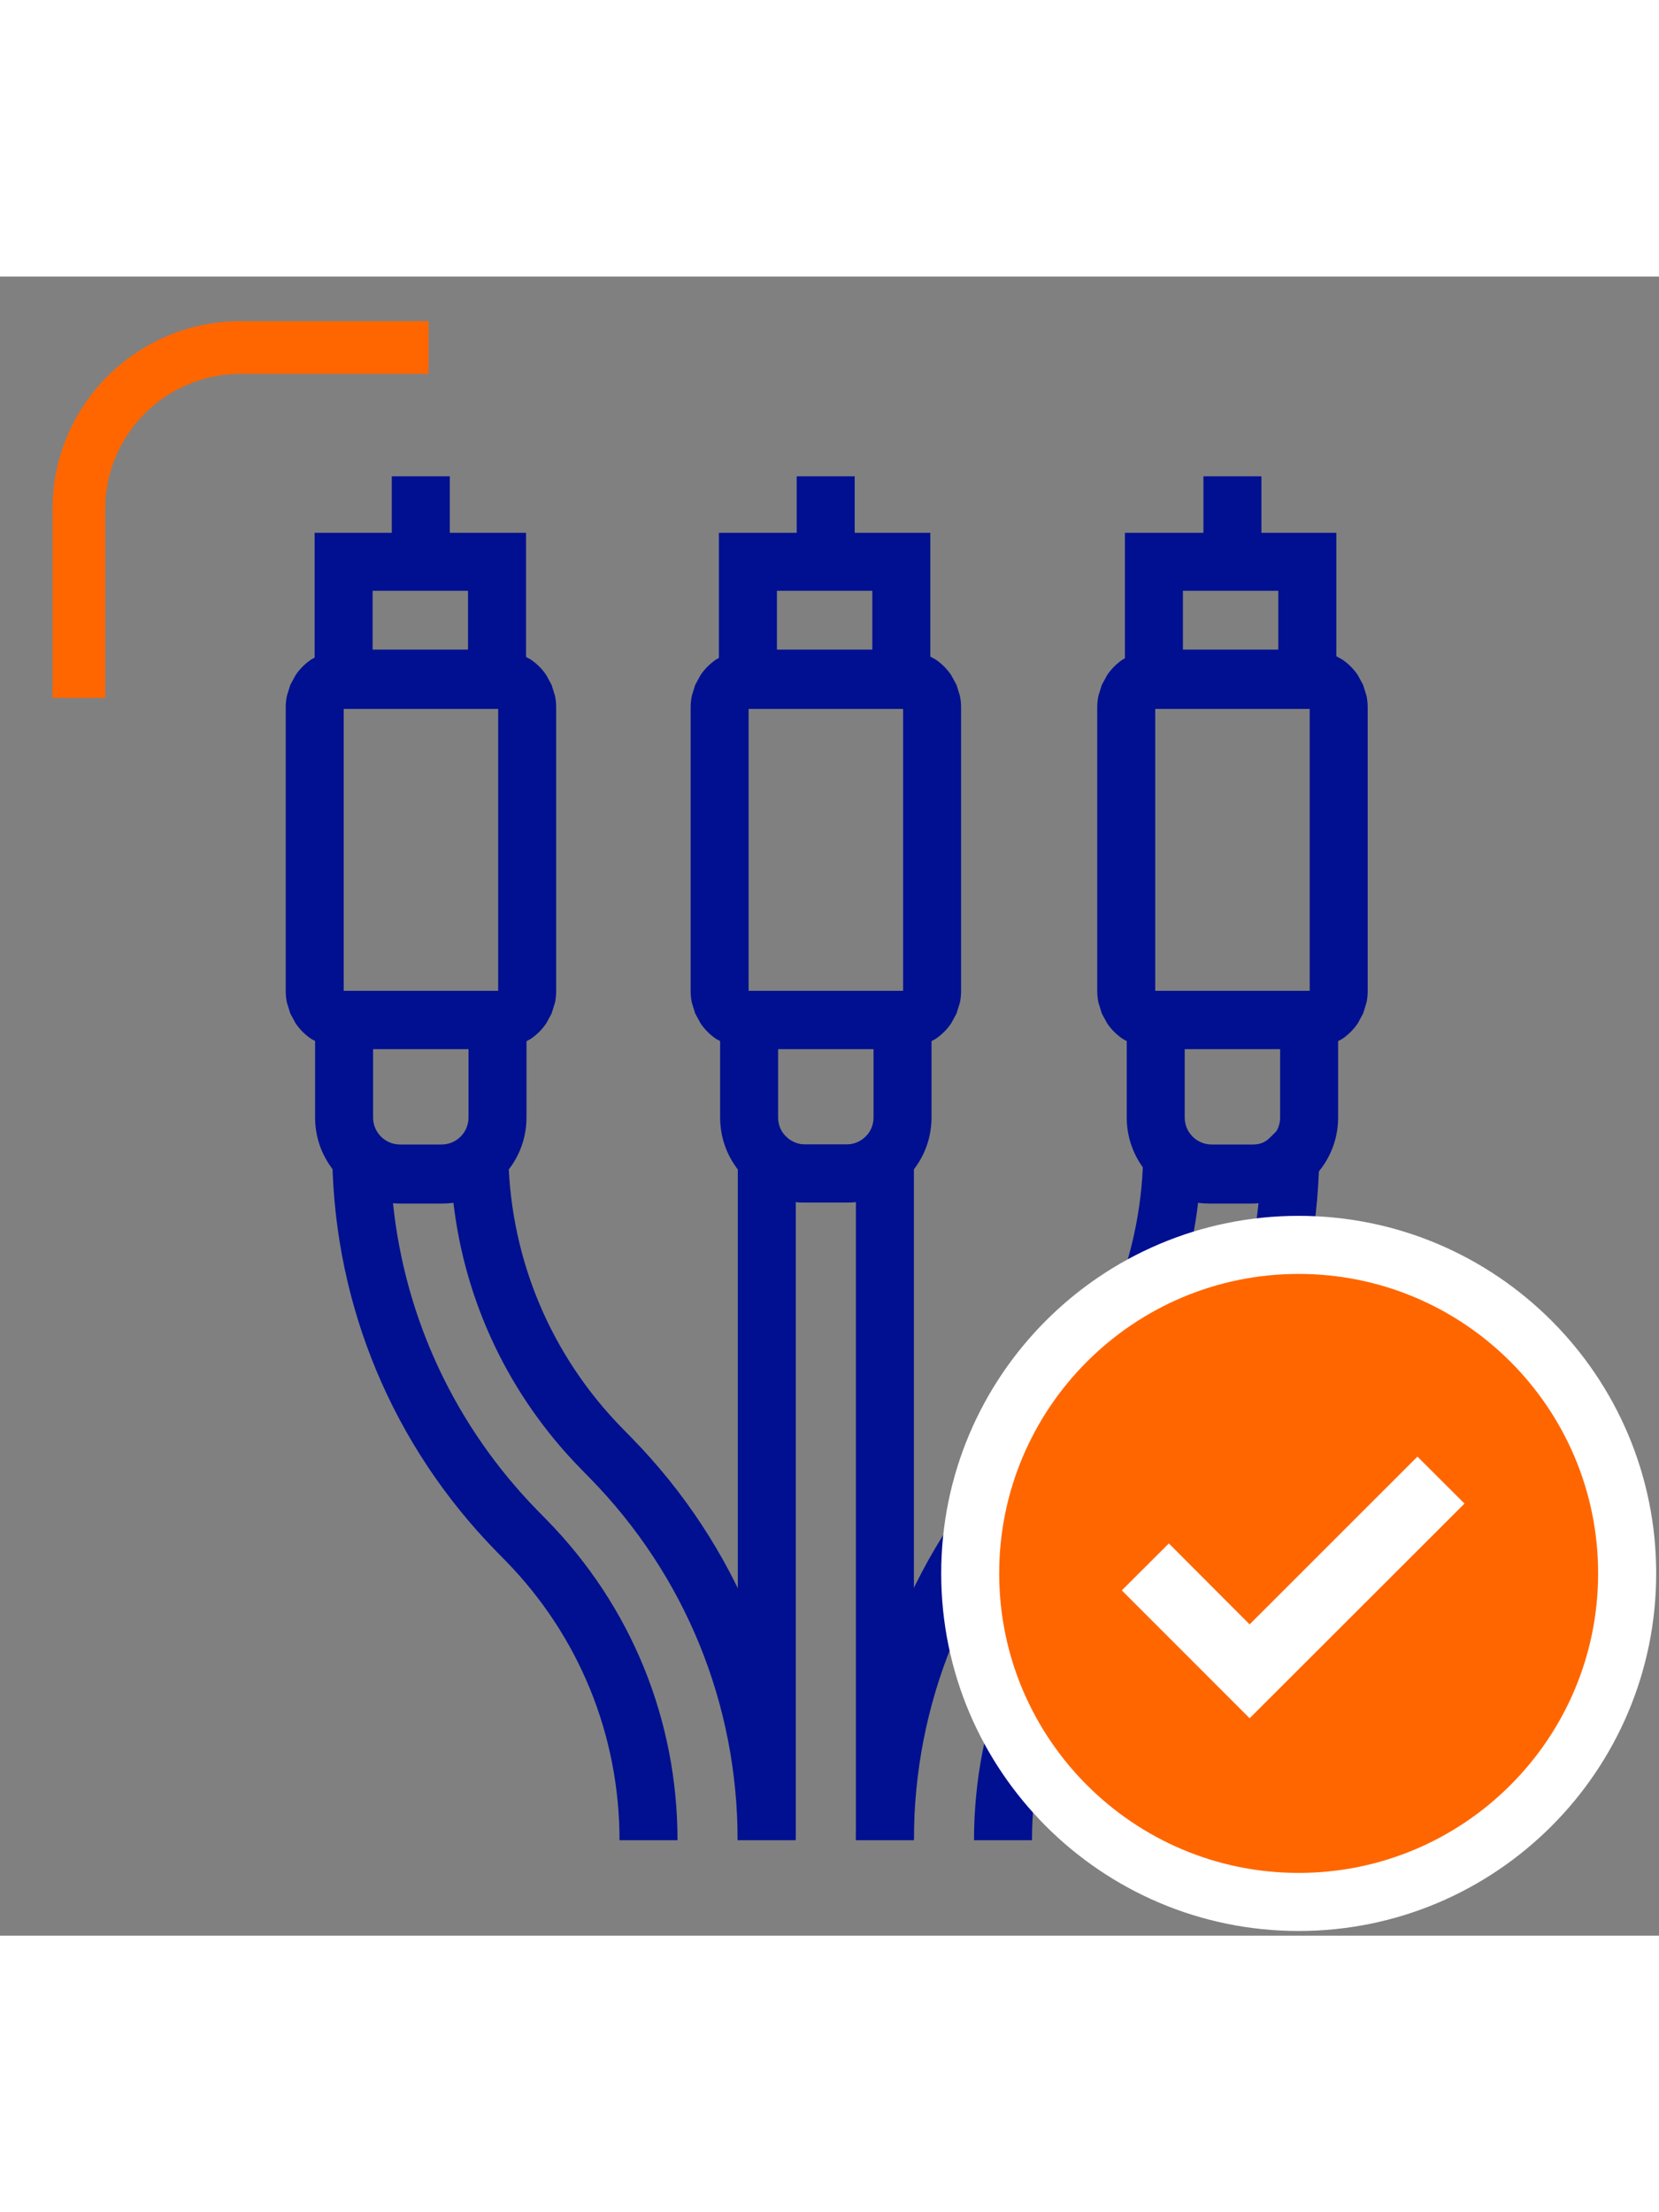 <?xml version="1.0" encoding="UTF-8" standalone="no"?>
<!DOCTYPE svg PUBLIC "-//W3C//DTD SVG 1.1//EN" "http://www.w3.org/Graphics/SVG/1.1/DTD/svg11.dtd">
<svg width="150" viewBox="0 0 200 200" version="1.1" xmlns="http://www.w3.org/2000/svg" xmlns:xlink="http://www.w3.org/1999/xlink" xml:space="preserve" xmlns:serif="http://www.serif.com/" style="fill-rule:evenodd;clip-rule:evenodd;stroke-linejoin:round;stroke-miterlimit:2;">
    <rect x="0" y="0" width="200" height="200" fill="#808080" stroke="none"/>
    <g transform="matrix(1,0,0,1,-2110,-1170)">
        <g id="Ikonka-12" serif:id="Ikonka 12" transform="matrix(1.362,0,0,1.362,-1039.4,-171.128)">
            <rect x="2312.8" y="984.871" width="146.872" height="146.872" style="fill:none;"/>
            <g transform="matrix(0.245,0,0,-0.245,2380.19,1123.07)">
                <path d="M-32.193,0L-53.141,0C-53.141,38.01 -67.78,73.881 -94.382,101.031L-97.53,104.242C-134.991,142.478 -156.005,192.745 -156.915,246.146L-157.354,271.943L-139.057,253.752C-137.305,252.01 -134.897,250.941 -132.234,250.941L-117.215,250.941C-114.733,250.941 -112.47,251.87 -110.755,253.41L-93.882,268.575L-93.284,245.896C-92.32,209.34 -77.779,174.972 -52.092,148.758L-48.947,145.549C-10.621,106.449 10.474,54.759 10.474,0L-10.474,0C-10.474,49.241 -29.443,95.725 -63.908,130.886L-67.054,134.097C-92.91,160.483 -108.902,194.085 -113.145,230.26C-114.476,230.084 -115.835,229.993 -117.215,229.993L-132.234,229.993C-133.16,229.993 -134.076,230.034 -134.98,230.114C-130.625,188.264 -112.391,149.344 -82.566,118.902L-79.42,115.693C-48.956,84.603 -32.193,43.526 -32.193,0Z" style="fill:rgb(0,16,144);"/>
            </g>
            <g transform="matrix(-0.245,0,0,-0.245,2390.66,1123.07)">
                <path d="M-53.141,0L-32.193,0C-32.193,43.526 -48.956,84.603 -79.421,115.694L-82.566,118.902C-112.391,149.344 -130.624,188.264 -134.98,230.114C-134.076,230.034 -133.16,229.993 -132.234,229.993L-117.215,229.993C-115.835,229.993 -114.476,230.084 -113.145,230.26C-108.902,194.085 -92.91,160.483 -67.055,134.098L-63.907,130.885C-29.443,95.725 -10.474,49.241 -10.474,0L10.474,0C10.474,54.759 -10.621,106.449 -48.945,145.547L-52.092,148.759C-77.779,174.972 -92.32,209.34 -93.284,245.896L-93.882,268.575L-110.755,253.41C-112.47,251.87 -114.733,250.941 -117.215,250.941L-132.234,250.941C-134.897,250.941 -137.305,252.01 -139.057,253.752L-157.354,271.943L-156.915,246.146C-156.005,192.745 -134.991,142.478 -97.529,104.241L-94.382,101.031C-67.78,73.881 -53.141,38.01 -53.141,0Z" style="fill:rgb(0,16,144);"/>
            </g>
            <g transform="matrix(0.245,0,0,-0.245,2390.66,1062.72)">
                <path d="M-32.192,-245.982L-53.14,-245.982L-53.14,24.291L-35.476,7.617C-33.747,5.984 -31.406,4.991 -28.842,4.991L-13.824,4.991C-11.26,4.991 -8.919,5.984 -7.19,7.617L10.474,24.291L10.474,-245.982L-10.474,-245.982L-10.475,-15.776C-11.575,-15.896 -12.692,-15.957 -13.824,-15.957L-28.842,-15.957C-29.974,-15.957 -31.091,-15.896 -32.192,-15.776L-32.192,-245.982Z" style="fill:rgb(0,16,144);"/>
            </g>
            <g transform="matrix(0.245,0,0,-0.245,2385.42,1009.74)">
                <rect x="-10.474" y="-0" width="20.948" height="30.136" style="fill:rgb(0,16,144);"/>
            </g>
            <g transform="matrix(0.245,0,0,-0.245,2392.28,1050.46)">
                <path d="M0,-10.474L-55.886,-10.474C-57.326,-10.474 -58.731,-10.327 -60.089,-10.049L-64.028,-8.827L-67.584,-6.897C-68.694,-6.147 -69.727,-5.293 -70.671,-4.35C-71.615,-3.406 -72.468,-2.372 -73.218,-1.262L-75.148,2.294L-76.371,6.233C-76.648,7.591 -76.795,8.996 -76.795,10.436L-76.795,112.836C-76.795,114.276 -76.648,115.681 -76.371,117.039L-75.148,120.978L-73.218,124.534C-72.468,125.644 -71.615,126.678 -70.671,127.622C-69.727,128.565 -68.694,129.419 -67.584,130.169L-64.028,132.099L-60.089,133.321C-58.731,133.599 -57.326,133.746 -55.886,133.746L0,133.746C1.44,133.746 2.845,133.599 4.203,133.322L8.142,132.099L11.698,130.169C12.808,129.419 13.842,128.566 14.786,127.622C15.73,126.678 16.583,125.644 17.333,124.534L19.263,120.978L20.486,117.039C20.763,115.681 20.91,114.276 20.91,112.836L20.91,10.436C20.91,8.996 20.763,7.591 20.486,6.233L19.263,2.294L17.333,-1.262C16.583,-2.372 15.73,-3.406 14.786,-4.35C13.842,-5.294 12.808,-6.147 11.698,-6.897L8.142,-8.827L4.203,-10.05C2.845,-10.327 1.44,-10.474 0,-10.474ZM-55.847,112.798L-55.847,10.474L-0.038,10.474L-0.038,112.798L-55.847,112.798Z" style="fill:rgb(0,16,144);"/>
            </g>
            <g transform="matrix(0.245,0,0,-0.245,2387.27,1064.06)">
                <path d="M0,-10.474L-15.018,-10.474C-31.96,-10.474 -45.693,3.26 -45.693,20.202L-45.693,65.895L30.676,65.895L30.676,20.202C30.676,3.26 16.942,-10.474 0,-10.474ZM-0,10.474C5.372,10.474 9.728,14.83 9.728,20.202L9.728,44.947L-24.745,44.947L-24.745,20.202C-24.745,14.83 -20.39,10.474 -15.018,10.474L-0,10.474Z" style="fill:rgb(0,16,144);"/>
            </g>
            <g transform="matrix(0.245,0,0,-0.245,2349.58,1009.74)">
                <rect x="-10.474" y="-0" width="20.948" height="30.136" style="fill:rgb(0,16,144);"/>
            </g>
            <g transform="matrix(0.245,0,0,-0.245,2356.44,1050.46)">
                <path d="M0,-10.474L-55.886,-10.474C-57.326,-10.474 -58.731,-10.327 -60.089,-10.049L-64.028,-8.827L-67.583,-6.897C-68.693,-6.147 -69.727,-5.294 -70.671,-4.35C-71.614,-3.406 -72.468,-2.372 -73.218,-1.263L-75.147,2.293L-76.37,6.233C-76.648,7.59 -76.795,8.996 -76.795,10.436L-76.795,112.836C-76.795,114.276 -76.648,115.682 -76.37,117.039L-75.147,120.979L-73.218,124.535C-72.468,125.644 -71.614,126.678 -70.671,127.622C-69.727,128.566 -68.693,129.419 -67.583,130.169L-64.028,132.099L-60.089,133.321C-58.731,133.599 -57.326,133.746 -55.886,133.746L0,133.746C1.44,133.746 2.845,133.599 4.203,133.322L8.142,132.099L11.698,130.169C12.808,129.419 13.842,128.566 14.786,127.622C15.73,126.678 16.583,125.644 17.333,124.534L19.263,120.978L20.486,117.039C20.763,115.681 20.91,114.276 20.91,112.836L20.91,10.436C20.91,8.996 20.763,7.591 20.486,6.233L19.263,2.294L17.333,-1.262C16.583,-2.372 15.73,-3.406 14.786,-4.35C13.842,-5.294 12.808,-6.147 11.698,-6.897L8.142,-8.827L4.203,-10.05C2.845,-10.327 1.44,-10.474 0,-10.474ZM-55.847,112.798L-55.847,10.474L-0.038,10.474L-0.038,112.798L-55.847,112.798Z" style="fill:rgb(0,16,144);"/>
            </g>
            <g transform="matrix(0.245,0,0,-0.245,2351.42,1064.06)">
                <path d="M0,-10.474L-15.018,-10.474C-31.96,-10.474 -45.694,3.26 -45.694,20.202L-45.694,65.895L30.676,65.895L30.676,20.202C30.676,3.26 16.942,-10.474 0,-10.474ZM-0,10.474C5.372,10.474 9.728,14.83 9.728,20.202L9.728,44.947L-24.746,44.947L-24.746,20.202C-24.746,14.83 -20.39,10.474 -15.018,10.474L-0,10.474Z" style="fill:rgb(0,16,144);"/>
            </g>
            <g transform="matrix(0.245,0,0,-0.245,2322.68,1125.53)">
                <path d="M293.874,418.723L217.505,418.723L217.505,482.338L293.874,482.338L293.874,418.723ZM272.926,461.39L238.453,461.39L238.453,439.671L272.926,439.671L272.926,461.39Z" style="fill:rgb(0,16,144);"/>
            </g>
            <g transform="matrix(0.245,0,0,-0.245,2322.68,1125.53)">
                <path d="M147.814,418.723L71.444,418.723L71.444,482.338L147.814,482.338L147.814,418.723ZM126.866,461.39L92.392,461.39L92.392,439.671L126.866,439.671L126.866,461.39Z" style="fill:rgb(0,16,144);"/>
            </g>
            <g transform="matrix(0.245,0,0,-0.245,2322.68,1125.53)">
                <path d="M440.556,418.723L364.186,418.723L364.186,482.338L440.556,482.338L440.556,418.723ZM419.608,461.39L385.134,461.39L385.134,439.671L419.608,439.671L419.608,461.39Z" style="fill:rgb(0,16,144);"/>
            </g>
            <g transform="matrix(0.245,0,0,-0.245,2421.42,1009.74)">
                <rect x="-10.474" y="0" width="20.948" height="30.136" style="fill:rgb(0,16,144);"/>
            </g>
            <g transform="matrix(0.245,0,0,-0.245,2428.27,1050.46)">
                <path d="M0,-10.474L-55.886,-10.474C-57.326,-10.474 -58.731,-10.327 -60.089,-10.049L-64.028,-8.827L-67.584,-6.897C-68.694,-6.147 -69.727,-5.293 -70.671,-4.35C-71.615,-3.406 -72.468,-2.372 -73.218,-1.262L-75.148,2.294L-76.371,6.233C-76.648,7.591 -76.795,8.996 -76.795,10.436L-76.795,112.836C-76.795,114.276 -76.648,115.681 -76.371,117.039L-75.148,120.978L-73.218,124.534C-72.468,125.644 -71.615,126.678 -70.671,127.622C-69.727,128.565 -68.694,129.419 -67.584,130.169L-64.028,132.099L-60.089,133.321C-58.731,133.599 -57.326,133.746 -55.886,133.746L0,133.746C1.44,133.746 2.845,133.599 4.203,133.321L8.142,132.099L11.698,130.169C12.808,129.419 13.841,128.566 14.785,127.622C15.729,126.678 16.583,125.645 17.332,124.535L19.262,120.979L20.485,117.039C20.763,115.682 20.91,114.276 20.91,112.836L20.91,10.436C20.91,8.996 20.763,7.59 20.485,6.233L19.262,2.293L17.332,-1.263C16.583,-2.373 15.729,-3.406 14.785,-4.35C13.841,-5.294 12.808,-6.147 11.698,-6.897L8.142,-8.827L4.203,-10.049C2.845,-10.327 1.44,-10.474 0,-10.474ZM-55.847,112.798L-55.847,10.474L-0.038,10.474L-0.038,112.798L-55.847,112.798Z" style="fill:rgb(0,16,144);"/>
            </g>
            <g transform="matrix(0.245,0,0,-0.245,2423.26,1064.06)">
                <path d="M0,-10.474L-15.018,-10.474C-31.96,-10.474 -45.694,3.26 -45.694,20.202L-45.694,65.895L30.676,65.895L30.676,20.202C30.676,3.26 16.942,-10.474 0,-10.474ZM-0,10.474C5.372,10.474 9.728,14.83 9.728,20.202L9.728,44.947L-24.746,44.947L-24.746,20.202C-24.746,14.83 -20.39,10.474 -15.018,10.474L-0,10.474Z" style="fill:rgb(0,16,144);"/>
            </g>
            <g transform="matrix(0.536,0,0,0.536,2288.63,959.471)">
                <path d="M61.6,116.6L52.9,116.6L52.9,85.4C52.9,68.3 66.8,54.4 83.9,54.4L115,54.4L115,63.1L83.9,63.1C71.6,63.1 61.6,73.1 61.6,85.4L61.6,116.6Z" style="fill:rgb(255,102,0);fill-rule:nonzero;"/>
            </g>
            <g transform="matrix(0.727,0,0,0.727,791.54,139.663)">
                <circle cx="2249.99" cy="1320.21" r="39.994" style="fill:rgb(255,102,0);"/>
            </g>
            <g transform="matrix(0.727,0,0,0.727,791.54,139.663)">
                <path d="M2249.99,1276.68C2274.02,1276.68 2293.52,1296.18 2293.52,1320.21C2293.52,1344.23 2274.02,1363.74 2249.99,1363.74C2225.97,1363.74 2206.47,1344.23 2206.47,1320.21C2206.47,1296.18 2225.97,1276.68 2249.99,1276.68ZM2249.99,1283.75C2229.87,1283.75 2213.53,1300.08 2213.53,1320.21C2213.53,1340.33 2229.87,1356.67 2249.99,1356.67C2270.12,1356.67 2286.45,1340.33 2286.45,1320.21C2286.45,1300.08 2270.12,1283.75 2249.99,1283.75Z" style="fill:white;"/>
            </g>
            <g transform="matrix(2.227,0,0,2.227,-2797.39,-987.079)">
                <path d="M2339.03,937.601L2340.9,935.735L2344.11,938.952L2350.78,932.285L2352.65,934.151L2344.11,942.683L2339.03,937.601Z" style="fill:white;"/>
            </g>
        </g>
    </g>
</svg>
